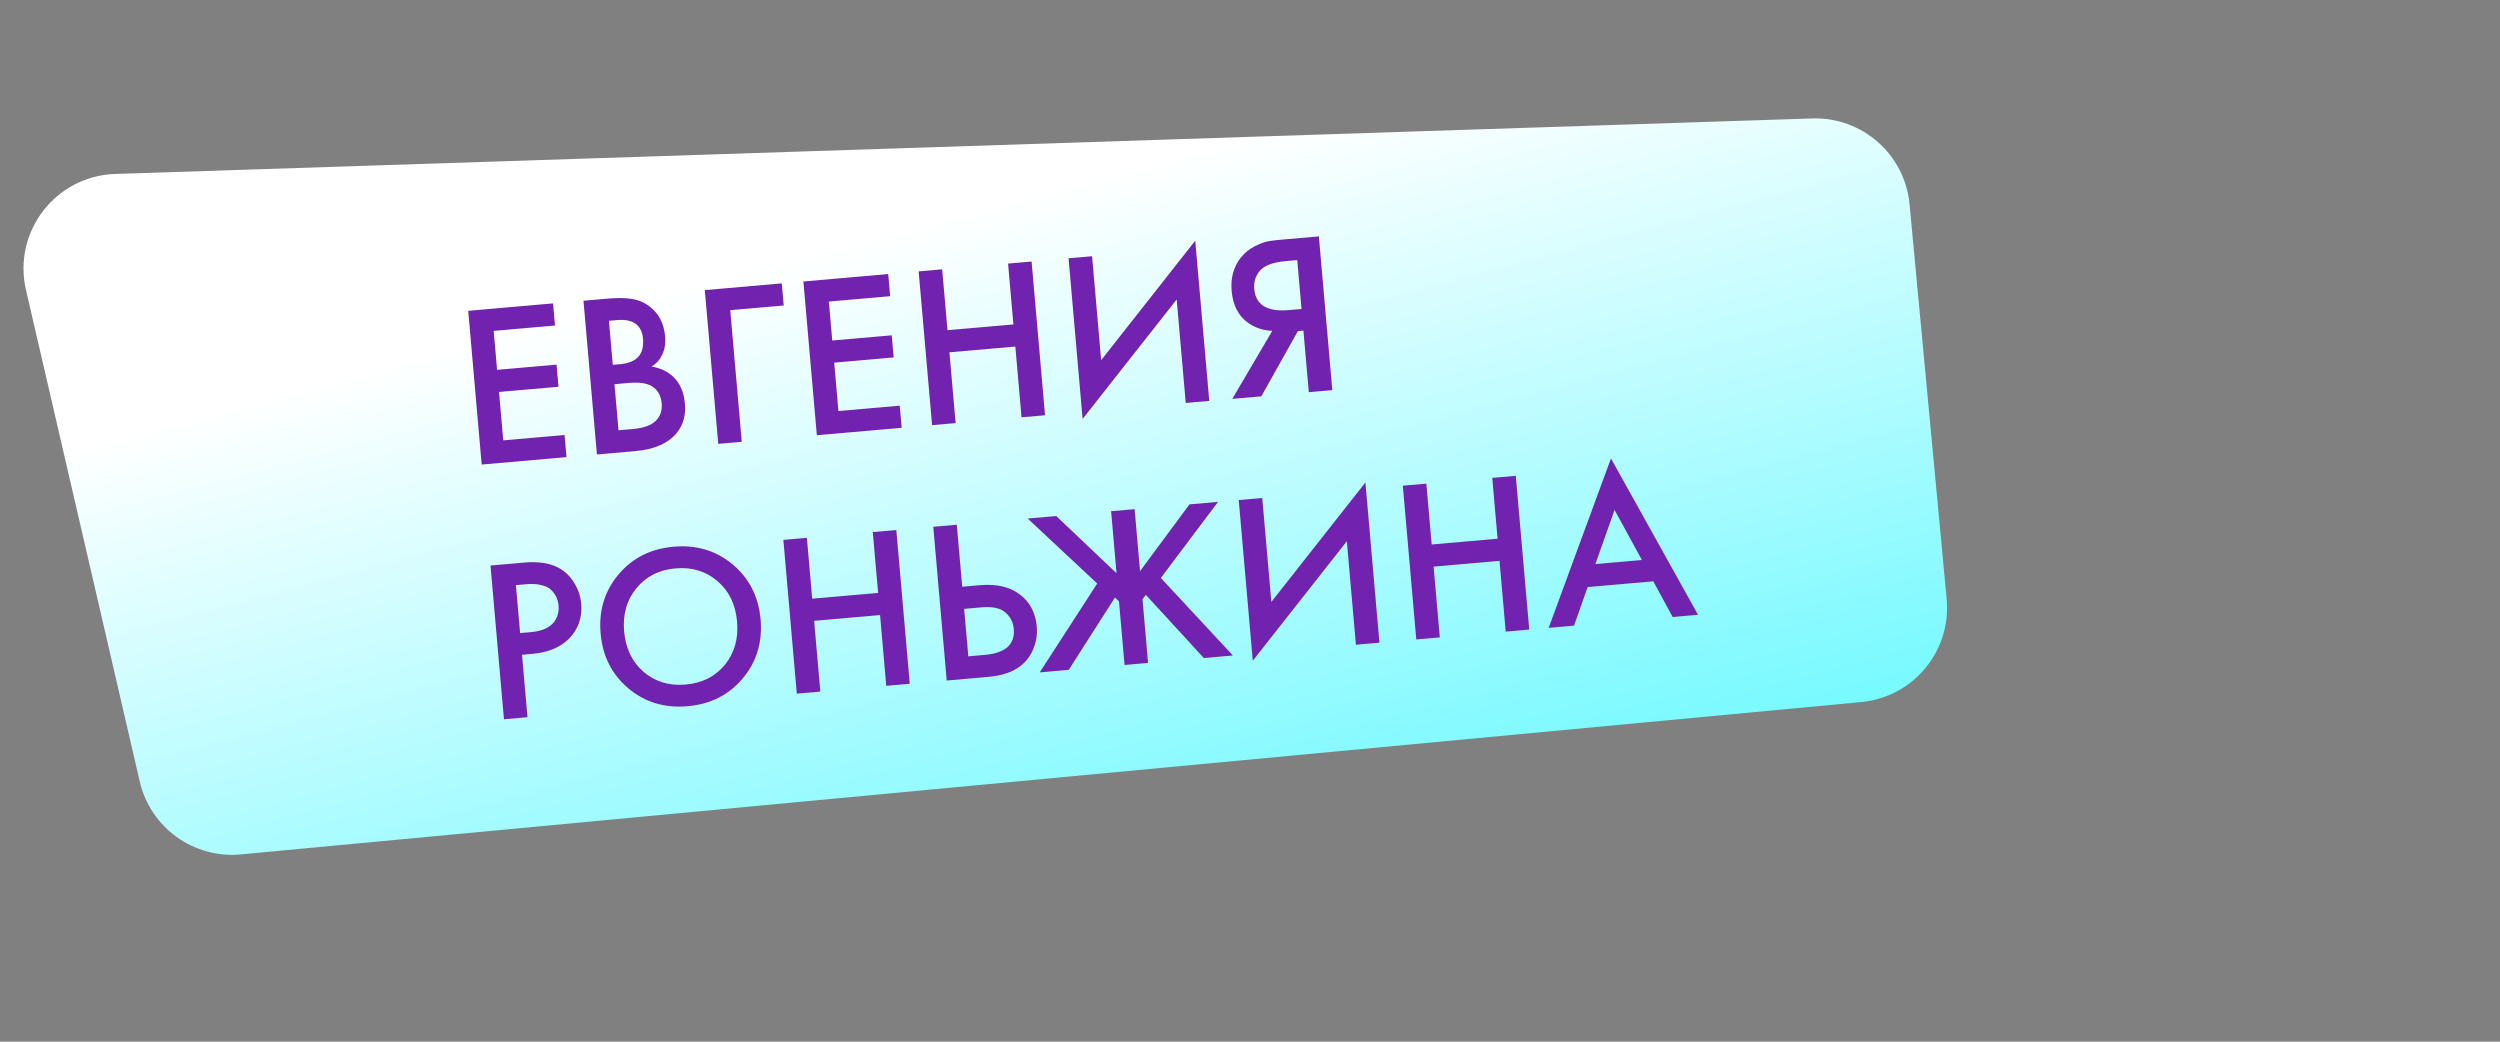 <?xml version="1.0" encoding="UTF-8"?> <svg xmlns="http://www.w3.org/2000/svg" width="264" height="110" viewBox="0 0 264 110" fill="none"><rect x="0" y="0" width="264" height="110" fill="#808080" stroke="none"/> <path d="M2.743 30.619C1.322 24.482 5.862 18.576 12.158 18.37L191.365 12.508C196.648 12.335 201.153 16.303 201.648 21.566L205.567 63.245C206.084 68.743 202.045 73.62 196.547 74.137L25.433 90.225C20.448 90.693 15.884 87.402 14.755 82.523L2.743 30.619Z" fill="url(#paint0_linear_8_1015)"></path> <path d="M58.402 32.038L58.606 34.375L52.132 34.941L52.491 39.055L58.771 38.505L58.976 40.842L52.696 41.391L53.143 46.503L59.618 45.937L59.822 48.273L50.865 49.057L49.444 32.822L58.402 32.038ZM61.615 31.757L64.073 31.542C65.177 31.445 66.077 31.456 66.774 31.575C67.471 31.694 68.101 31.974 68.663 32.416C69.594 33.152 70.117 34.185 70.234 35.516C70.3 36.278 70.194 36.934 69.915 37.481C69.667 38.01 69.294 38.419 68.796 38.707C69.658 38.845 70.39 39.173 70.992 39.693C71.771 40.377 72.217 41.36 72.329 42.642C72.433 43.826 72.161 44.831 71.513 45.656C70.6 46.799 69.129 47.459 67.1 47.636L63.035 47.992L61.615 31.757ZM64.302 33.876L64.709 38.525L65.463 38.459C66.372 38.38 67.027 38.11 67.428 37.65C67.815 37.207 67.972 36.572 67.899 35.745C67.841 35.079 67.601 34.577 67.179 34.238C66.721 33.869 66.046 33.724 65.154 33.802L64.302 33.876ZM64.888 40.57L65.314 45.438L66.823 45.306C67.942 45.208 68.743 44.926 69.226 44.458C69.724 43.989 69.939 43.366 69.871 42.587C69.81 41.889 69.541 41.34 69.065 40.94C68.519 40.498 67.646 40.329 66.445 40.434L64.888 40.57ZM75.847 46.871L74.427 30.636L82.557 29.925L82.761 32.261L77.114 32.755L78.33 46.654L75.847 46.871ZM93.796 28.941L94 31.278L87.526 31.845L87.885 35.958L94.165 35.409L94.37 37.745L88.09 38.295L88.537 43.406L95.012 42.84L95.216 45.177L86.259 45.96L84.838 29.725L93.796 28.941ZM99.492 28.443L100.054 34.869L107.015 34.26L106.453 27.834L108.936 27.617L110.356 43.852L107.874 44.069L107.22 36.597L100.258 37.206L100.912 44.678L98.429 44.896L97.009 28.66L99.492 28.443ZM125.214 42.552L124.258 31.623L114.324 44.241L112.84 27.275L115.323 27.058L116.283 38.036L126.216 25.418L127.697 42.335L125.214 42.552ZM130.129 42.122L134.356 34.934C133.389 34.904 132.521 34.612 131.753 34.058C130.757 33.327 130.194 32.216 130.063 30.723C129.944 29.36 130.259 28.196 131.009 27.231C131.406 26.722 131.894 26.32 132.473 26.024C133.052 25.728 133.527 25.547 133.897 25.482C134.267 25.417 134.728 25.36 135.28 25.312L139.272 24.963L140.692 41.198L138.21 41.415L137.641 34.916L137.057 34.967L133.195 41.854L130.129 42.122ZM136.989 27.468L135.772 27.574C134.442 27.691 133.539 28.023 133.064 28.572C132.587 29.104 132.382 29.752 132.449 30.514C132.525 31.39 132.89 32.013 133.544 32.38C134.162 32.719 135.007 32.841 136.078 32.748L137.441 32.628L136.989 27.468ZM51.797 59.719L55.376 59.406C56.868 59.275 58.079 59.464 59.006 59.971C59.694 60.352 60.239 60.885 60.642 61.569C61.06 62.236 61.303 62.959 61.371 63.738C61.499 65.198 61.075 66.429 60.1 67.43C59.184 68.36 57.898 68.898 56.243 69.043L55.124 69.141L55.701 75.737L53.218 75.954L51.797 59.719ZM54.48 61.79L54.923 66.853L56.043 66.755C57.082 66.664 57.849 66.368 58.344 65.867C58.839 65.349 59.052 64.701 58.984 63.922C58.96 63.646 58.896 63.39 58.794 63.154C58.708 62.916 58.547 62.668 58.312 62.411C58.092 62.136 57.747 61.937 57.279 61.815C56.809 61.676 56.241 61.636 55.576 61.694L54.48 61.79ZM65.309 60.671C66.775 58.924 68.716 57.944 71.134 57.733C73.552 57.521 75.635 58.148 77.382 59.614C79.129 61.08 80.107 63.014 80.317 65.416C80.528 67.817 79.9 69.892 78.434 71.639C76.968 73.386 75.026 74.365 72.608 74.577C70.19 74.788 68.108 74.161 66.361 72.695C64.614 71.229 63.635 69.295 63.425 66.894C63.215 64.492 63.843 62.418 65.309 60.671ZM67.975 70.96C69.194 71.998 70.671 72.441 72.408 72.289C74.144 72.137 75.522 71.444 76.543 70.21C77.562 68.96 77.992 67.434 77.835 65.633C77.677 63.832 76.989 62.412 75.77 61.374C74.549 60.32 73.071 59.869 71.335 60.021C69.598 60.173 68.221 60.874 67.202 62.124C66.181 63.358 65.75 64.875 65.908 66.676C66.065 68.478 66.754 69.905 67.975 70.96ZM85.206 56.796L85.768 63.222L92.729 62.613L92.167 56.187L94.65 55.97L96.07 72.205L93.588 72.422L92.934 64.95L85.972 65.559L86.626 73.031L84.143 73.249L82.723 57.013L85.206 56.796ZM99.974 71.864L98.554 55.628L101.037 55.411L101.609 61.959L103.459 61.797C105.196 61.645 106.588 61.956 107.637 62.731C108.738 63.534 109.353 64.682 109.484 66.175C109.552 66.954 109.439 67.716 109.144 68.461C108.864 69.189 108.419 69.8 107.808 70.295C106.983 70.956 105.824 71.352 104.331 71.482L99.974 71.864ZM101.814 64.295L102.253 69.31L104.005 69.156C106.18 68.966 107.195 68.052 107.052 66.412C106.989 65.698 106.693 65.119 106.164 64.675C105.649 64.213 104.8 64.034 103.615 64.138L101.814 64.295ZM117.333 53.985L119.815 53.768L120.388 60.316L125.609 53.261L128.627 52.997L122.585 61.031L130.193 69.22L127.126 69.488L120.999 62.813L120.648 63.285L121.236 70.003L118.753 70.221L118.165 63.502L117.738 63.099L112.863 70.736L109.796 71.004L115.867 61.619L108.521 54.756L111.54 54.492L117.906 60.533L117.333 53.985ZM143.184 68.083L142.228 57.154L132.295 69.772L130.81 52.806L133.293 52.589L134.254 63.567L144.187 50.949L145.667 67.866L143.184 68.083ZM150.622 51.073L151.184 57.499L158.145 56.89L157.583 50.464L160.066 50.247L161.486 66.482L159.004 66.699L158.35 59.227L151.388 59.836L152.042 67.308L149.559 67.525L148.139 51.29L150.622 51.073ZM176.636 65.156L174.589 61.387L167.652 61.994L166.218 66.068L163.541 66.302L170.118 48.411L179.313 64.922L176.636 65.156ZM168.47 59.568L173.387 59.137L170.496 53.847L168.47 59.568Z" fill="#7122AF"></path> <defs> <linearGradient id="paint0_linear_8_1015" x1="113.886" y1="13.232" x2="139.747" y2="110.675" gradientUnits="userSpaceOnUse"> <stop offset="0.056" stop-color="white"></stop> <stop offset="1" stop-color="#51F8FF"></stop> </linearGradient> </defs> </svg> 